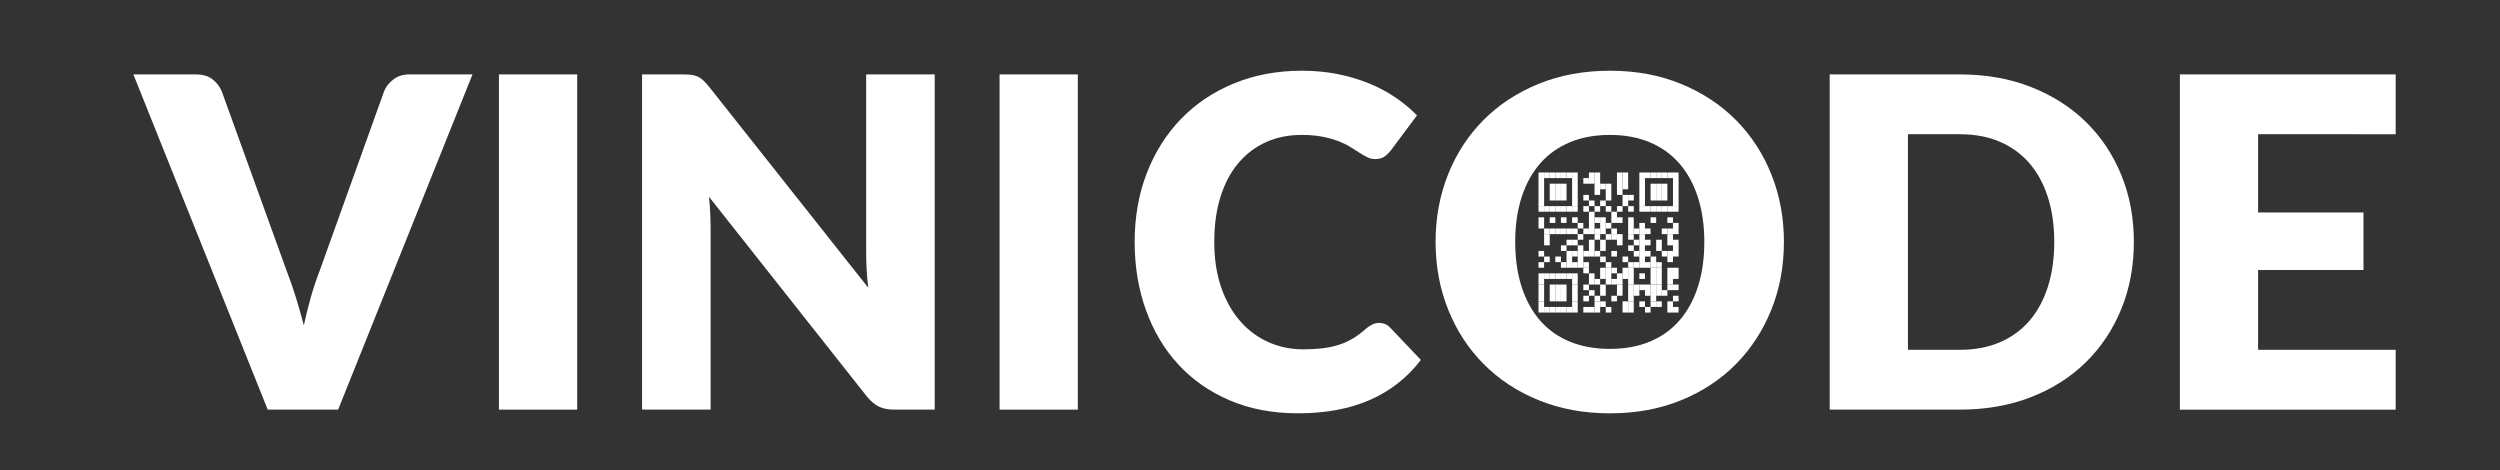<?xml version="1.0" encoding="utf-8"?>
<!-- Generator: Adobe Illustrator 16.0.0, SVG Export Plug-In . SVG Version: 6.00 Build 0)  -->
<!DOCTYPE svg PUBLIC "-//W3C//DTD SVG 1.1//EN" "http://www.w3.org/Graphics/SVG/1.1/DTD/svg11.dtd">
<svg version="1.1" id="Calque_1" xmlns="http://www.w3.org/2000/svg" xmlns:xlink="http://www.w3.org/1999/xlink" x="0px" y="0px"
	 width="234px" height="44px" viewBox="48 13 234 44" enable-background="new 48 13 234 44" xml:space="preserve">
<rect x="48" y="13" width="234" height="44" fill="#333333" stroke="none"/>
<g>
	<path fill="#FFFFFF" d="M92.226,19.965L79.649,51.341h-6.59L60.483,19.965h5.857c0.632,0,1.141,0.146,1.529,0.441
		c0.388,0.294,0.681,0.671,0.883,1.13l6.072,16.797c0.287,0.731,0.567,1.533,0.84,2.401c0.272,0.869,0.53,1.777,0.775,2.724
		c0.201-0.948,0.427-1.855,0.678-2.724c0.251-0.868,0.521-1.669,0.808-2.401l6.03-16.797c0.158-0.402,0.441-0.765,0.851-1.087
		c0.41-0.323,0.916-0.485,1.519-0.485L92.226,19.965L92.226,19.965z"/>
	<path fill="#FFFFFF" d="M102.024,51.341h-7.323V19.965h7.323V51.341z"/>
	<path fill="#FFFFFF" d="M135.489,19.965v31.376h-3.79c-0.56,0-1.03-0.09-1.411-0.27c-0.381-0.18-0.758-0.492-1.13-0.937
		l-14.795-18.714c0.058,0.56,0.097,1.102,0.119,1.626c0.022,0.524,0.032,1.016,0.032,1.475v16.819h-6.417V19.965h3.833
		c0.316,0,0.581,0.014,0.797,0.043c0.215,0.029,0.408,0.083,0.581,0.161c0.173,0.079,0.337,0.19,0.496,0.334
		c0.158,0.144,0.337,0.338,0.538,0.582l14.924,18.844c-0.072-0.604-0.122-1.188-0.151-1.755c-0.029-0.567-0.042-1.102-0.042-1.604
		V19.965H135.489z"/>
	<path fill="#FFFFFF" d="M148.883,51.341h-7.322V19.965h7.322V51.341z"/>
</g>
<g>
	<path fill="#FFFFFF" d="M177.096,43.222c0.172,0,0.345,0.032,0.516,0.097c0.172,0.065,0.337,0.176,0.496,0.334l2.886,3.036
		c-1.264,1.652-2.846,2.897-4.748,3.736c-1.902,0.84-4.154,1.26-6.752,1.26c-2.382,0-4.519-0.405-6.406-1.216
		c-1.889-0.812-3.488-1.932-4.802-3.361c-1.313-1.427-2.322-3.122-3.025-5.082c-0.704-1.96-1.057-4.088-1.057-6.385
		c0-2.34,0.381-4.489,1.142-6.45c0.761-1.959,1.831-3.65,3.209-5.071c1.378-1.421,3.028-2.526,4.954-3.317
		c1.923-0.789,4.041-1.184,6.352-1.184c1.178,0,2.287,0.104,3.328,0.312c1.041,0.209,2.013,0.496,2.918,0.861
		c0.905,0.367,1.736,0.809,2.499,1.325c0.76,0.517,1.435,1.077,2.024,1.68l-2.456,3.295c-0.158,0.201-0.346,0.384-0.56,0.549
		c-0.215,0.165-0.516,0.247-0.904,0.247c-0.259,0-0.502-0.057-0.732-0.172s-0.474-0.255-0.732-0.42
		c-0.258-0.165-0.542-0.344-0.851-0.538c-0.309-0.194-0.674-0.374-1.098-0.539c-0.423-0.165-0.919-0.304-1.486-0.419
		c-0.567-0.115-1.231-0.173-1.992-0.173c-1.206,0-2.308,0.223-3.306,0.667c-0.998,0.446-1.859,1.096-2.584,1.95
		c-0.726,0.854-1.286,1.902-1.68,3.144c-0.396,1.242-0.593,2.66-0.593,4.253c0,1.608,0.219,3.036,0.657,4.286
		c0.438,1.249,1.034,2.301,1.788,3.154c0.754,0.854,1.633,1.504,2.639,1.948c1.004,0.445,2.082,0.668,3.229,0.668
		c0.66,0,1.263-0.032,1.81-0.097c0.545-0.063,1.055-0.172,1.528-0.323c0.475-0.151,0.919-0.352,1.336-0.603
		c0.416-0.251,0.84-0.57,1.271-0.958c0.173-0.144,0.357-0.262,0.561-0.356C176.672,43.27,176.881,43.222,177.096,43.222z"/>
	<path fill="#FFFFFF" d="M214.975,35.642c0,2.27-0.391,4.379-1.173,6.331c-0.783,1.953-1.885,3.651-3.305,5.093
		c-1.422,1.443-3.134,2.573-5.137,3.393c-2.003,0.817-4.225,1.228-6.665,1.228c-2.44,0-4.667-0.409-6.676-1.228
		c-2.009-0.819-3.729-1.949-5.157-3.393c-1.429-1.441-2.535-3.14-3.316-5.093c-0.783-1.952-1.175-4.062-1.175-6.331
		c0-2.269,0.392-4.379,1.175-6.332c0.782-1.952,1.887-3.646,3.316-5.082c1.428-1.436,3.148-2.563,5.157-3.381
		c2.01-0.818,4.236-1.227,6.676-1.227c2.44,0,4.662,0.413,6.665,1.238c2.003,0.826,3.715,1.957,5.137,3.392
		c1.42,1.436,2.522,3.129,3.305,5.083C214.584,31.285,214.975,33.389,214.975,35.642z M207.524,35.642
		c0-1.55-0.201-2.946-0.604-4.188c-0.402-1.242-0.979-2.293-1.733-3.155s-1.676-1.522-2.767-1.981
		c-1.091-0.459-2.333-0.69-3.726-0.69c-1.408,0-2.66,0.23-3.758,0.69c-1.099,0.46-2.023,1.12-2.777,1.981
		c-0.753,0.861-1.332,1.914-1.733,3.155c-0.402,1.242-0.603,2.638-0.603,4.188c0,1.565,0.2,2.968,0.603,4.21
		c0.401,1.242,0.98,2.293,1.733,3.155c0.754,0.862,1.68,1.518,2.777,1.97c1.099,0.452,2.352,0.679,3.758,0.679
		c1.392,0,2.634-0.227,3.726-0.679c1.091-0.452,2.013-1.108,2.767-1.97c0.754-0.861,1.332-1.913,1.733-3.155
		C207.323,38.61,207.524,37.207,207.524,35.642z"/>
	<path fill="#FFFFFF" d="M247.729,35.642c0,2.27-0.391,4.361-1.173,6.277c-0.783,1.916-1.885,3.576-3.306,4.974
		c-1.422,1.4-3.134,2.491-5.137,3.273c-2.002,0.783-4.226,1.174-6.664,1.174h-12.19V19.965h12.19c2.438,0,4.662,0.395,6.664,1.183
		c2.003,0.79,3.714,1.882,5.137,3.274c1.421,1.392,2.522,3.047,3.306,4.963C247.339,31.303,247.729,33.389,247.729,35.642z
		 M240.278,35.642c0-1.55-0.2-2.951-0.603-4.2c-0.402-1.249-0.98-2.308-1.732-3.176c-0.755-0.868-1.677-1.536-2.769-2.003
		c-1.091-0.466-2.333-0.7-3.725-0.7h-4.867v20.178h4.867c1.392,0,2.634-0.232,3.725-0.7c1.092-0.466,2.014-1.133,2.769-2.002
		c0.752-0.868,1.33-1.928,1.732-3.177C240.077,38.614,240.278,37.207,240.278,35.642z"/>
	<path fill="#FFFFFF" d="M259.358,25.564v7.322h9.863v5.383h-9.863v7.473h12.878v5.6h-20.2V19.965h20.2v5.599H259.358z"/>
</g>
<rect x="192.005" y="29.145" fill="#FFFFFF" width="0.524" height="3.147"/>
<rect x="192.005" y="32.292" fill="#FFFFFF" width="0.524" height="0.524"/>
<rect x="192.005" y="33.341" fill="#FFFFFF" width="0.524" height="1.049"/>
<rect x="192.005" y="36.487" fill="#FFFFFF" width="0.524" height="0.525"/>
<rect x="192.005" y="37.537" fill="#FFFFFF" width="0.524" height="0.524"/>
<rect x="192.005" y="38.585" fill="#FFFFFF" width="0.524" height="1.049"/>
<rect x="192.005" y="39.634" fill="#FFFFFF" width="0.524" height="1.573"/>
<rect x="192.005" y="41.207" fill="#FFFFFF" width="0.524" height="1.048"/>
<rect x="192.529" y="29.145" fill="#FFFFFF" width="0.525" height="0.524"/>
<rect x="192.529" y="32.292" fill="#FFFFFF" width="0.525" height="0.524"/>
<rect x="192.529" y="34.389" fill="#FFFFFF" width="0.525" height="0.524"/>
<rect x="192.529" y="34.914" fill="#FFFFFF" width="0.525" height="1.049"/>
<rect x="192.529" y="37.012" fill="#FFFFFF" width="0.525" height="0.523"/>
<rect x="192.529" y="38.585" fill="#FFFFFF" width="0.525" height="0.524"/>
<rect x="192.529" y="41.731" fill="#FFFFFF" width="0.525" height="0.524"/>
<rect x="193.054" y="29.145" fill="#FFFFFF" width="0.524" height="0.524"/>
<rect x="193.054" y="30.194" fill="#FFFFFF" width="0.524" height="1.573"/>
<rect x="193.054" y="32.292" fill="#FFFFFF" width="0.524" height="0.524"/>
<rect x="193.054" y="33.341" fill="#FFFFFF" width="0.524" height="0.524"/>
<rect x="193.054" y="34.389" fill="#FFFFFF" width="0.524" height="0.524"/>
<rect x="193.054" y="38.585" fill="#FFFFFF" width="0.524" height="0.524"/>
<rect x="193.054" y="39.634" fill="#FFFFFF" width="0.524" height="1.573"/>
<rect x="193.054" y="41.731" fill="#FFFFFF" width="0.524" height="0.524"/>
<rect x="193.578" y="29.145" fill="#FFFFFF" width="0.525" height="0.524"/>
<rect x="193.578" y="30.194" fill="#FFFFFF" width="0.525" height="1.573"/>
<rect x="193.578" y="32.292" fill="#FFFFFF" width="0.525" height="0.524"/>
<rect x="193.578" y="34.389" fill="#FFFFFF" width="0.525" height="0.524"/>
<rect x="193.578" y="37.012" fill="#FFFFFF" width="0.525" height="0.523"/>
<rect x="193.578" y="38.585" fill="#FFFFFF" width="0.525" height="0.524"/>
<rect x="193.578" y="39.634" fill="#FFFFFF" width="0.525" height="1.573"/>
<rect x="193.578" y="41.731" fill="#FFFFFF" width="0.525" height="0.524"/>
<rect x="194.103" y="29.145" fill="#FFFFFF" width="0.525" height="0.524"/>
<rect x="194.103" y="30.194" fill="#FFFFFF" width="0.525" height="1.573"/>
<rect x="194.103" y="32.292" fill="#FFFFFF" width="0.525" height="0.524"/>
<rect x="194.103" y="33.341" fill="#FFFFFF" width="0.525" height="0.524"/>
<rect x="194.103" y="34.389" fill="#FFFFFF" width="0.525" height="0.524"/>
<rect x="194.103" y="35.963" fill="#FFFFFF" width="0.525" height="0.524"/>
<rect x="194.103" y="37.537" fill="#FFFFFF" width="0.525" height="0.524"/>
<rect x="194.103" y="38.585" fill="#FFFFFF" width="0.525" height="0.524"/>
<rect x="194.103" y="39.634" fill="#FFFFFF" width="0.525" height="1.573"/>
<rect x="194.103" y="41.731" fill="#FFFFFF" width="0.525" height="0.524"/>
<rect x="194.627" y="29.145" fill="#FFFFFF" width="0.524" height="0.524"/>
<rect x="194.627" y="32.292" fill="#FFFFFF" width="0.524" height="0.524"/>
<rect x="194.627" y="34.389" fill="#FFFFFF" width="0.524" height="0.524"/>
<rect x="194.627" y="35.439" fill="#FFFFFF" width="0.524" height="0.524"/>
<rect x="194.627" y="36.487" fill="#FFFFFF" width="0.524" height="1.573"/>
<rect x="194.627" y="38.585" fill="#FFFFFF" width="0.524" height="0.524"/>
<rect x="194.627" y="41.731" fill="#FFFFFF" width="0.524" height="0.524"/>
<rect x="195.151" y="29.145" fill="#FFFFFF" width="0.524" height="3.147"/>
<rect x="195.151" y="32.292" fill="#FFFFFF" width="0.524" height="0.524"/>
<rect x="195.151" y="33.341" fill="#FFFFFF" width="0.524" height="0.524"/>
<rect x="195.151" y="34.389" fill="#FFFFFF" width="0.524" height="0.524"/>
<rect x="195.151" y="35.439" fill="#FFFFFF" width="0.524" height="0.524"/>
<rect x="195.151" y="36.487" fill="#FFFFFF" width="0.524" height="0.525"/>
<rect x="195.151" y="37.537" fill="#FFFFFF" width="0.524" height="0.524"/>
<rect x="195.151" y="38.585" fill="#FFFFFF" width="0.524" height="1.049"/>
<rect x="195.151" y="39.634" fill="#FFFFFF" width="0.524" height="1.573"/>
<rect x="195.151" y="41.207" fill="#FFFFFF" width="0.524" height="1.048"/>
<rect x="195.675" y="33.865" fill="#FFFFFF" width="0.525" height="0.524"/>
<rect x="195.675" y="34.914" fill="#FFFFFF" width="0.525" height="0.524"/>
<rect x="195.675" y="35.963" fill="#FFFFFF" width="0.525" height="2.098"/>
<rect x="196.2" y="29.669" fill="#FFFFFF" width="0.525" height="0.525"/>
<rect x="196.2" y="31.243" fill="#FFFFFF" width="0.525" height="0.525"/>
<rect x="196.2" y="32.292" fill="#FFFFFF" width="0.525" height="0.524"/>
<rect x="196.2" y="34.389" fill="#FFFFFF" width="0.525" height="0.524"/>
<rect x="196.2" y="36.487" fill="#FFFFFF" width="0.525" height="0.525"/>
<rect x="196.2" y="37.537" fill="#FFFFFF" width="0.525" height="0.524"/>
<rect x="196.2" y="38.061" fill="#FFFFFF" width="0.525" height="0.524"/>
<rect x="196.2" y="39.634" fill="#FFFFFF" width="0.525" height="0.524"/>
<rect x="196.2" y="40.683" fill="#FFFFFF" width="0.525" height="0.524"/>
<rect x="196.2" y="41.731" fill="#FFFFFF" width="0.525" height="0.524"/>
<rect x="196.725" y="29.145" fill="#FFFFFF" width="0.525" height="1.049"/>
<rect x="196.725" y="31.768" fill="#FFFFFF" width="0.525" height="0.524"/>
<rect x="196.725" y="32.816" fill="#FFFFFF" width="0.525" height="2.098"/>
<rect x="196.725" y="35.439" fill="#FFFFFF" width="0.525" height="1.573"/>
<rect x="196.725" y="38.585" fill="#FFFFFF" width="0.525" height="1.049"/>
<rect x="196.725" y="40.158" fill="#FFFFFF" width="0.525" height="0.524"/>
<rect x="196.725" y="41.731" fill="#FFFFFF" width="0.525" height="0.524"/>
<rect x="197.249" y="29.145" fill="#FFFFFF" width="0.525" height="2.098"/>
<rect x="197.249" y="32.292" fill="#FFFFFF" width="0.525" height="0.524"/>
<rect x="197.249" y="33.341" fill="#FFFFFF" width="0.525" height="0.524"/>
<rect x="197.249" y="34.389" fill="#FFFFFF" width="0.525" height="0.524"/>
<rect x="197.249" y="34.914" fill="#FFFFFF" width="0.525" height="0.524"/>
<rect x="197.249" y="36.487" fill="#FFFFFF" width="0.525" height="0.525"/>
<rect x="197.249" y="39.109" fill="#FFFFFF" width="0.525" height="0.525"/>
<rect x="197.249" y="40.683" fill="#FFFFFF" width="0.525" height="0.524"/>
<rect x="197.249" y="41.207" fill="#FFFFFF" width="0.525" height="1.048"/>
<rect x="197.774" y="30.194" fill="#FFFFFF" width="0.524" height="0.524"/>
<rect x="197.774" y="31.768" fill="#FFFFFF" width="0.524" height="0.524"/>
<rect x="197.774" y="33.341" fill="#FFFFFF" width="0.524" height="1.573"/>
<rect x="197.774" y="35.439" fill="#FFFFFF" width="0.524" height="1.048"/>
<rect x="197.774" y="37.012" fill="#FFFFFF" width="0.524" height="0.523"/>
<rect x="197.774" y="38.061" fill="#FFFFFF" width="0.524" height="1.048"/>
<rect x="197.774" y="39.634" fill="#FFFFFF" width="0.524" height="1.048"/>
<rect x="197.774" y="41.207" fill="#FFFFFF" width="0.524" height="0.524"/>
<rect x="198.298" y="30.194" fill="#FFFFFF" width="0.524" height="1.573"/>
<rect x="198.298" y="32.292" fill="#FFFFFF" width="0.524" height="0.524"/>
<rect x="198.298" y="33.865" fill="#FFFFFF" width="0.524" height="0.524"/>
<rect x="198.298" y="34.914" fill="#FFFFFF" width="0.524" height="0.524"/>
<rect x="198.298" y="37.537" fill="#FFFFFF" width="0.524" height="0.524"/>
<rect x="198.298" y="38.061" fill="#FFFFFF" width="0.524" height="1.573"/>
<rect x="198.298" y="41.731" fill="#FFFFFF" width="0.524" height="0.524"/>
<rect x="198.822" y="32.816" fill="#FFFFFF" width="0.525" height="1.049"/>
<rect x="198.822" y="34.389" fill="#FFFFFF" width="0.525" height="0.524"/>
<rect x="198.822" y="34.914" fill="#FFFFFF" width="0.525" height="0.524"/>
<rect x="198.822" y="36.487" fill="#FFFFFF" width="0.525" height="0.525"/>
<rect x="198.822" y="38.061" fill="#FFFFFF" width="0.525" height="0.524"/>
<rect x="198.822" y="39.109" fill="#FFFFFF" width="0.525" height="0.525"/>
<rect x="198.822" y="40.683" fill="#FFFFFF" width="0.525" height="0.524"/>
<rect x="199.347" y="29.145" fill="#FFFFFF" width="0.525" height="2.098"/>
<rect x="199.347" y="32.292" fill="#FFFFFF" width="0.525" height="0.524"/>
<rect x="199.347" y="33.341" fill="#FFFFFF" width="0.525" height="0.524"/>
<rect x="199.347" y="34.914" fill="#FFFFFF" width="0.525" height="1.049"/>
<rect x="199.347" y="38.585" fill="#FFFFFF" width="0.525" height="1.049"/>
<rect x="199.347" y="39.634" fill="#FFFFFF" width="0.525" height="1.048"/>
<rect x="199.871" y="29.145" fill="#FFFFFF" width="0.525" height="1.574"/>
<rect x="199.871" y="31.243" fill="#FFFFFF" width="0.525" height="1.049"/>
<rect x="199.871" y="37.012" fill="#FFFFFF" width="0.525" height="0.523"/>
<rect x="199.871" y="38.061" fill="#FFFFFF" width="0.525" height="1.048"/>
<rect x="199.871" y="41.207" fill="#FFFFFF" width="0.525" height="1.048"/>
<rect x="200.396" y="31.243" fill="#FFFFFF" width="0.524" height="0.525"/>
<rect x="200.396" y="32.292" fill="#FFFFFF" width="0.524" height="0.524"/>
<rect x="200.396" y="33.341" fill="#FFFFFF" width="0.524" height="1.573"/>
<rect x="200.396" y="34.914" fill="#FFFFFF" width="0.524" height="0.524"/>
<rect x="200.396" y="35.963" fill="#FFFFFF" width="0.524" height="0.524"/>
<rect x="200.396" y="37.537" fill="#FFFFFF" width="0.524" height="0.524"/>
<rect x="200.396" y="38.061" fill="#FFFFFF" width="0.524" height="1.573"/>
<rect x="200.396" y="39.634" fill="#FFFFFF" width="0.524" height="1.573"/>
<rect x="200.396" y="41.207" fill="#FFFFFF" width="0.524" height="1.048"/>
<rect x="200.92" y="34.389" fill="#FFFFFF" width="0.524" height="0.524"/>
<rect x="200.92" y="35.439" fill="#FFFFFF" width="0.524" height="0.524"/>
<rect x="200.92" y="36.487" fill="#FFFFFF" width="0.524" height="0.525"/>
<rect x="200.92" y="37.537" fill="#FFFFFF" width="0.524" height="0.524"/>
<rect x="200.92" y="39.634" fill="#FFFFFF" width="0.524" height="1.048"/>
<rect x="201.444" y="29.145" fill="#FFFFFF" width="0.525" height="3.147"/>
<rect x="201.444" y="32.292" fill="#FFFFFF" width="0.525" height="0.524"/>
<rect x="201.444" y="33.865" fill="#FFFFFF" width="0.525" height="1.048"/>
<rect x="201.444" y="34.914" fill="#FFFFFF" width="0.525" height="3.147"/>
<rect x="201.444" y="38.585" fill="#FFFFFF" width="0.525" height="0.524"/>
<rect x="201.444" y="39.634" fill="#FFFFFF" width="0.525" height="0.524"/>
<rect x="201.444" y="41.207" fill="#FFFFFF" width="0.525" height="0.524"/>
<rect x="201.97" y="29.145" fill="#FFFFFF" width="0.523" height="0.524"/>
<rect x="201.97" y="32.292" fill="#FFFFFF" width="0.523" height="0.524"/>
<rect x="201.97" y="34.389" fill="#FFFFFF" width="0.523" height="0.524"/>
<rect x="201.97" y="35.439" fill="#FFFFFF" width="0.523" height="0.524"/>
<rect x="201.97" y="36.487" fill="#FFFFFF" width="0.523" height="0.525"/>
<rect x="201.97" y="37.537" fill="#FFFFFF" width="0.523" height="0.524"/>
<rect x="201.97" y="39.634" fill="#FFFFFF" width="0.523" height="1.048"/>
<rect x="201.97" y="41.731" fill="#FFFFFF" width="0.523" height="0.524"/>
<rect x="202.493" y="29.145" fill="#FFFFFF" width="0.525" height="0.524"/>
<rect x="202.493" y="30.194" fill="#FFFFFF" width="0.525" height="1.573"/>
<rect x="202.493" y="32.292" fill="#FFFFFF" width="0.525" height="0.524"/>
<rect x="202.493" y="33.341" fill="#FFFFFF" width="0.525" height="0.524"/>
<rect x="202.493" y="37.012" fill="#FFFFFF" width="0.525" height="1.048"/>
<rect x="202.493" y="38.061" fill="#FFFFFF" width="0.525" height="1.573"/>
<rect x="202.493" y="39.634" fill="#FFFFFF" width="0.525" height="1.573"/>
<rect x="202.493" y="41.207" fill="#FFFFFF" width="0.525" height="0.524"/>
<rect x="203.018" y="29.145" fill="#FFFFFF" width="0.525" height="0.524"/>
<rect x="203.018" y="30.194" fill="#FFFFFF" width="0.525" height="1.573"/>
<rect x="203.018" y="32.292" fill="#FFFFFF" width="0.525" height="0.524"/>
<rect x="203.018" y="35.439" fill="#FFFFFF" width="0.525" height="1.048"/>
<rect x="203.018" y="37.537" fill="#FFFFFF" width="0.525" height="0.524"/>
<rect x="203.018" y="38.061" fill="#FFFFFF" width="0.525" height="1.573"/>
<rect x="203.018" y="39.634" fill="#FFFFFF" width="0.525" height="1.048"/>
<rect x="203.018" y="41.207" fill="#FFFFFF" width="0.525" height="0.524"/>
<rect x="203.542" y="29.145" fill="#FFFFFF" width="0.524" height="0.524"/>
<rect x="203.542" y="30.194" fill="#FFFFFF" width="0.524" height="1.573"/>
<rect x="203.542" y="32.292" fill="#FFFFFF" width="0.524" height="0.524"/>
<rect x="203.542" y="34.389" fill="#FFFFFF" width="0.524" height="0.524"/>
<rect x="203.542" y="36.487" fill="#FFFFFF" width="0.524" height="0.525"/>
<rect x="203.542" y="40.158" fill="#FFFFFF" width="0.524" height="0.524"/>
<rect x="204.066" y="29.145" fill="#FFFFFF" width="0.524" height="0.524"/>
<rect x="204.066" y="32.292" fill="#FFFFFF" width="0.524" height="0.524"/>
<rect x="204.066" y="33.341" fill="#FFFFFF" width="0.524" height="0.524"/>
<rect x="204.066" y="34.389" fill="#FFFFFF" width="0.524" height="0.524"/>
<rect x="204.066" y="34.914" fill="#FFFFFF" width="0.524" height="1.049"/>
<rect x="204.066" y="36.487" fill="#FFFFFF" width="0.524" height="1.048"/>
<rect x="204.066" y="38.061" fill="#FFFFFF" width="0.524" height="1.573"/>
<rect x="204.066" y="39.634" fill="#FFFFFF" width="0.524" height="0.524"/>
<rect x="204.066" y="41.207" fill="#FFFFFF" width="0.524" height="1.048"/>
<rect x="204.59" y="29.145" fill="#FFFFFF" width="0.526" height="3.147"/>
<rect x="204.59" y="32.292" fill="#FFFFFF" width="0.526" height="0.524"/>
<rect x="204.59" y="33.865" fill="#FFFFFF" width="0.526" height="1.048"/>
<rect x="204.59" y="35.439" fill="#FFFFFF" width="0.526" height="1.573"/>
<rect x="204.59" y="38.061" fill="#FFFFFF" width="0.526" height="1.048"/>
<rect x="204.59" y="39.634" fill="#FFFFFF" width="0.526" height="0.524"/>
<rect x="204.59" y="40.683" fill="#FFFFFF" width="0.526" height="0.524"/>
<rect x="204.59" y="41.731" fill="#FFFFFF" width="0.526" height="0.524"/>
</svg>
